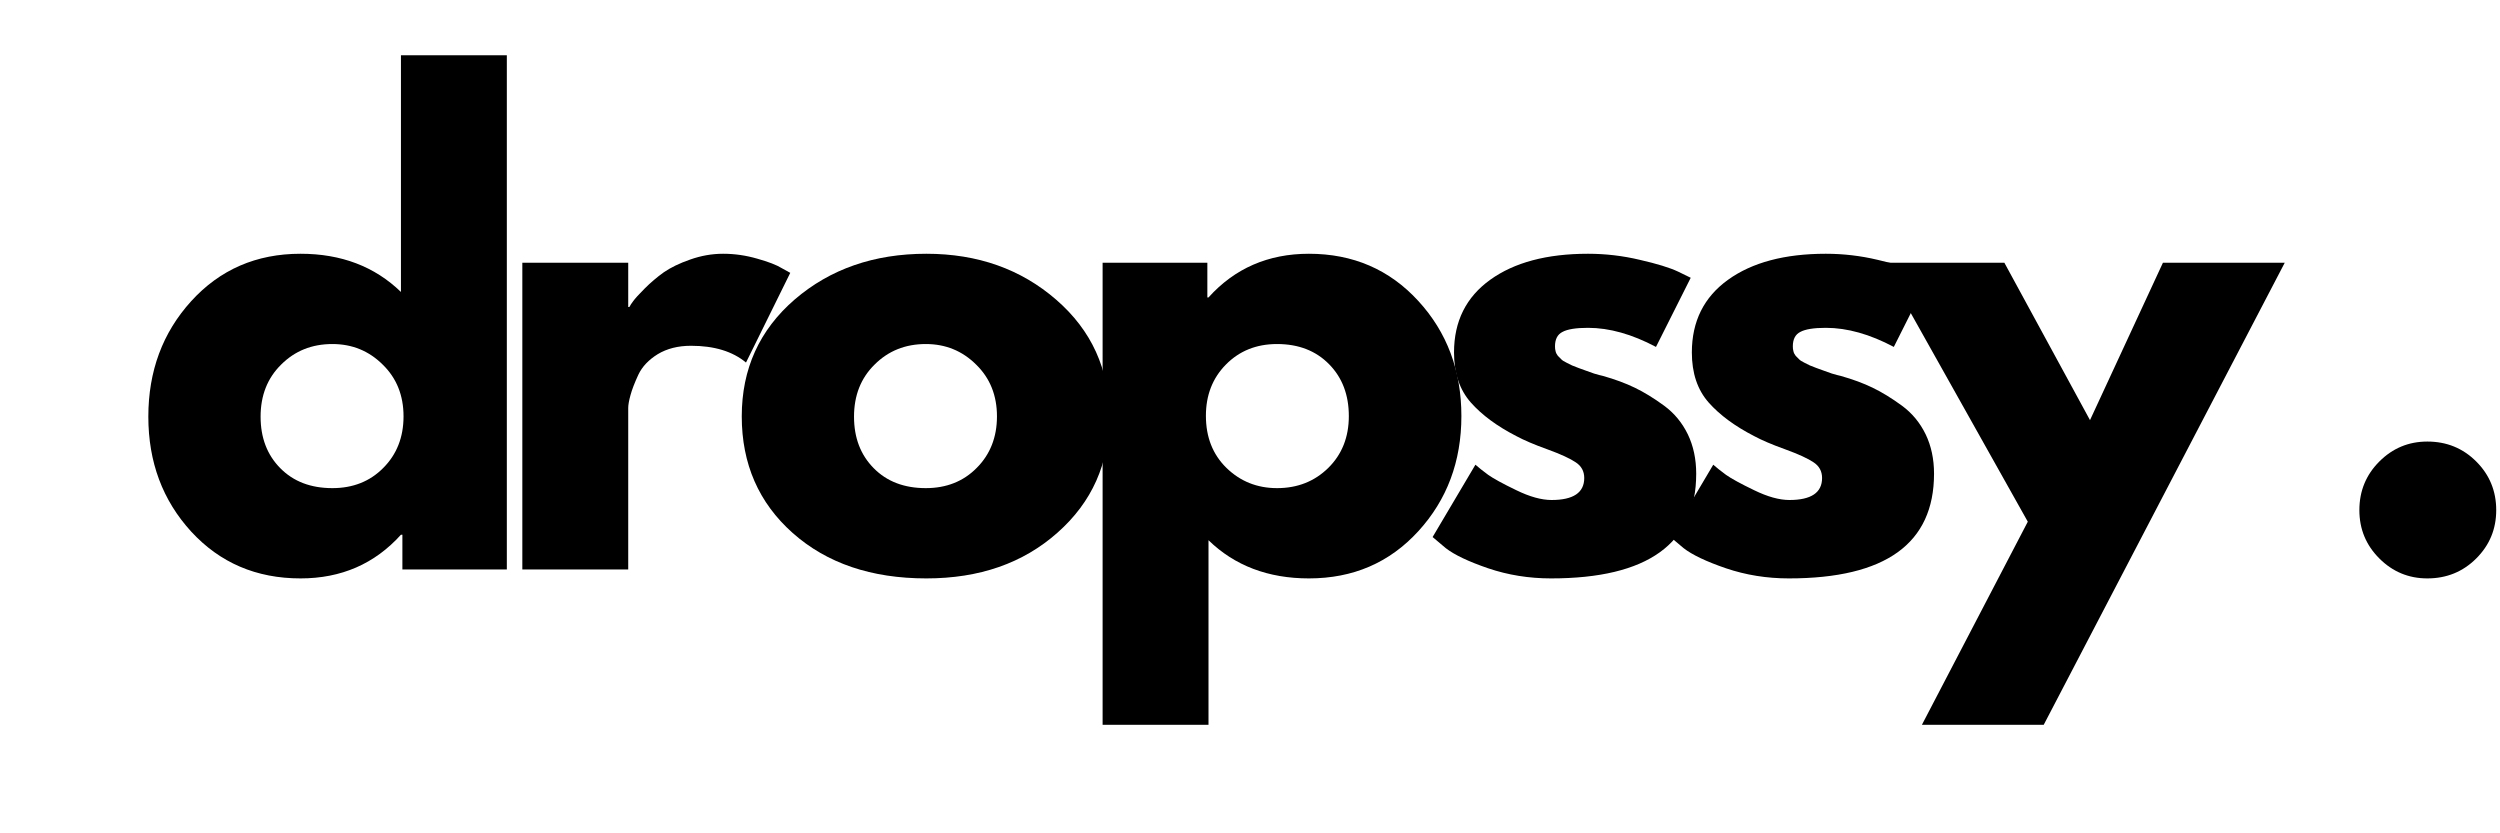 <svg xmlns="http://www.w3.org/2000/svg" xmlns:xlink="http://www.w3.org/1999/xlink" width="180" viewBox="0 0 135 45" height="60" preserveAspectRatio="xMidYMid meet"><defs><g></g></defs><g fill="#000000" fill-opacity="1"><g transform="translate(7.26, 30.75)"><g><path d="M 3.062 -2.047 C 1.52 -3.734 0.75 -5.801 0.75 -8.25 C 0.75 -10.707 1.52 -12.785 3.062 -14.484 C 4.613 -16.191 6.582 -17.047 8.969 -17.047 C 11.164 -17.047 12.973 -16.359 14.391 -14.984 L 14.391 -27.766 L 20.109 -27.766 L 20.109 0 L 14.469 0 L 14.469 -1.875 L 14.391 -1.875 C 12.973 -0.301 11.164 0.484 8.969 0.484 C 6.582 0.484 4.613 -0.359 3.062 -2.047 Z M 7.922 -11.062 C 7.18 -10.332 6.812 -9.395 6.812 -8.25 C 6.812 -7.113 7.164 -6.188 7.875 -5.469 C 8.582 -4.75 9.52 -4.391 10.688 -4.391 C 11.801 -4.391 12.719 -4.754 13.438 -5.484 C 14.164 -6.211 14.531 -7.141 14.531 -8.266 C 14.531 -9.398 14.156 -10.332 13.406 -11.062 C 12.664 -11.801 11.758 -12.172 10.688 -12.172 C 9.582 -12.172 8.66 -11.801 7.922 -11.062 Z M 7.922 -11.062 "></path></g></g></g><g fill="#000000" fill-opacity="1"><g transform="translate(26.268, 30.75)"><g><path d="M 1.938 0 L 1.938 -16.562 L 7.656 -16.562 L 7.656 -14.172 L 7.719 -14.172 C 7.758 -14.254 7.828 -14.359 7.922 -14.484 C 8.016 -14.617 8.223 -14.848 8.547 -15.172 C 8.867 -15.492 9.211 -15.785 9.578 -16.047 C 9.953 -16.305 10.426 -16.535 11 -16.734 C 11.582 -16.941 12.176 -17.047 12.781 -17.047 C 13.406 -17.047 14.02 -16.957 14.625 -16.781 C 15.227 -16.613 15.672 -16.441 15.953 -16.266 L 16.406 -16.016 L 14.016 -11.172 C 13.297 -11.773 12.305 -12.078 11.047 -12.078 C 10.348 -12.078 9.75 -11.926 9.25 -11.625 C 8.758 -11.32 8.41 -10.953 8.203 -10.516 C 8.004 -10.086 7.863 -9.723 7.781 -9.422 C 7.695 -9.117 7.656 -8.883 7.656 -8.719 L 7.656 0 Z M 1.938 0 "></path></g></g></g><g fill="#000000" fill-opacity="1"><g transform="translate(39.305, 30.75)"><g><path d="M 3.5 -1.969 C 1.664 -3.602 0.75 -5.703 0.75 -8.266 C 0.75 -10.828 1.703 -12.93 3.609 -14.578 C 5.523 -16.223 7.895 -17.047 10.719 -17.047 C 13.488 -17.047 15.828 -16.219 17.734 -14.562 C 19.641 -12.906 20.594 -10.805 20.594 -8.266 C 20.594 -5.723 19.66 -3.629 17.797 -1.984 C 15.941 -0.336 13.582 0.484 10.719 0.484 C 7.75 0.484 5.344 -0.332 3.5 -1.969 Z M 7.922 -11.062 C 7.18 -10.332 6.812 -9.395 6.812 -8.25 C 6.812 -7.113 7.164 -6.188 7.875 -5.469 C 8.582 -4.75 9.52 -4.391 10.688 -4.391 C 11.801 -4.391 12.719 -4.754 13.438 -5.484 C 14.164 -6.211 14.531 -7.141 14.531 -8.266 C 14.531 -9.398 14.156 -10.332 13.406 -11.062 C 12.664 -11.801 11.758 -12.172 10.688 -12.172 C 9.582 -12.172 8.66 -11.801 7.922 -11.062 Z M 7.922 -11.062 "></path></g></g></g><g fill="#000000" fill-opacity="1"><g transform="translate(57.603, 30.75)"><g><path d="M 18.984 -14.5 C 20.535 -12.812 21.312 -10.738 21.312 -8.281 C 21.312 -5.832 20.535 -3.758 18.984 -2.062 C 17.43 -0.363 15.461 0.484 13.078 0.484 C 10.879 0.484 9.07 -0.203 7.656 -1.578 L 7.656 8.391 L 1.938 8.391 L 1.938 -16.562 L 7.594 -16.562 L 7.594 -14.688 L 7.656 -14.688 C 9.07 -16.258 10.879 -17.047 13.078 -17.047 C 15.461 -17.047 17.43 -16.195 18.984 -14.5 Z M 14.125 -5.484 C 14.863 -6.211 15.234 -7.145 15.234 -8.281 C 15.234 -9.426 14.879 -10.359 14.172 -11.078 C 13.461 -11.805 12.523 -12.172 11.359 -12.172 C 10.242 -12.172 9.32 -11.801 8.594 -11.062 C 7.875 -10.332 7.516 -9.41 7.516 -8.297 C 7.516 -7.148 7.883 -6.211 8.625 -5.484 C 9.375 -4.754 10.285 -4.391 11.359 -4.391 C 12.461 -4.391 13.383 -4.754 14.125 -5.484 Z M 14.125 -5.484 "></path></g></g></g><g fill="#000000" fill-opacity="1"><g transform="translate(76.611, 30.75)"><g><path d="M 9.141 -17.047 C 10.086 -17.047 11.02 -16.938 11.938 -16.719 C 12.863 -16.508 13.555 -16.297 14.016 -16.078 L 14.688 -15.75 L 12.812 -12.016 C 11.52 -12.703 10.297 -13.047 9.141 -13.047 C 8.492 -13.047 8.035 -12.973 7.766 -12.828 C 7.492 -12.691 7.359 -12.43 7.359 -12.047 C 7.359 -11.953 7.367 -11.863 7.391 -11.781 C 7.41 -11.695 7.453 -11.613 7.516 -11.531 C 7.586 -11.457 7.648 -11.395 7.703 -11.344 C 7.754 -11.289 7.844 -11.234 7.969 -11.172 C 8.102 -11.109 8.207 -11.055 8.281 -11.016 C 8.352 -10.984 8.473 -10.938 8.641 -10.875 C 8.816 -10.812 8.945 -10.766 9.031 -10.734 C 9.125 -10.703 9.27 -10.648 9.469 -10.578 C 9.676 -10.516 9.832 -10.473 9.938 -10.453 C 10.602 -10.266 11.18 -10.051 11.672 -9.812 C 12.172 -9.57 12.695 -9.25 13.25 -8.844 C 13.801 -8.438 14.227 -7.922 14.531 -7.297 C 14.832 -6.672 14.984 -5.961 14.984 -5.172 C 14.984 -1.398 12.367 0.484 7.141 0.484 C 5.953 0.484 4.82 0.301 3.75 -0.062 C 2.688 -0.426 1.922 -0.789 1.453 -1.156 L 0.75 -1.75 L 3.062 -5.656 C 3.238 -5.5 3.469 -5.316 3.75 -5.109 C 4.031 -4.91 4.535 -4.633 5.266 -4.281 C 5.992 -3.926 6.629 -3.75 7.172 -3.75 C 8.348 -3.75 8.938 -4.145 8.938 -4.938 C 8.938 -5.301 8.785 -5.582 8.484 -5.781 C 8.18 -5.988 7.672 -6.223 6.953 -6.484 C 6.234 -6.742 5.672 -6.984 5.266 -7.203 C 4.234 -7.734 3.414 -8.336 2.812 -9.016 C 2.207 -9.703 1.906 -10.602 1.906 -11.719 C 1.906 -13.395 2.555 -14.703 3.859 -15.641 C 5.16 -16.578 6.922 -17.047 9.141 -17.047 Z M 9.141 -17.047 "></path></g></g></g><g fill="#000000" fill-opacity="1"><g transform="translate(89.454, 30.75)"><g><path d="M 9.141 -17.047 C 10.086 -17.047 11.02 -16.938 11.938 -16.719 C 12.863 -16.508 13.555 -16.297 14.016 -16.078 L 14.688 -15.75 L 12.812 -12.016 C 11.52 -12.703 10.297 -13.047 9.141 -13.047 C 8.492 -13.047 8.035 -12.973 7.766 -12.828 C 7.492 -12.691 7.359 -12.43 7.359 -12.047 C 7.359 -11.953 7.367 -11.863 7.391 -11.781 C 7.41 -11.695 7.453 -11.613 7.516 -11.531 C 7.586 -11.457 7.648 -11.395 7.703 -11.344 C 7.754 -11.289 7.844 -11.234 7.969 -11.172 C 8.102 -11.109 8.207 -11.055 8.281 -11.016 C 8.352 -10.984 8.473 -10.938 8.641 -10.875 C 8.816 -10.812 8.945 -10.766 9.031 -10.734 C 9.125 -10.703 9.27 -10.648 9.469 -10.578 C 9.676 -10.516 9.832 -10.473 9.938 -10.453 C 10.602 -10.266 11.18 -10.051 11.672 -9.812 C 12.172 -9.57 12.695 -9.25 13.25 -8.844 C 13.801 -8.438 14.227 -7.922 14.531 -7.297 C 14.832 -6.672 14.984 -5.961 14.984 -5.172 C 14.984 -1.398 12.367 0.484 7.141 0.484 C 5.953 0.484 4.82 0.301 3.75 -0.062 C 2.688 -0.426 1.922 -0.789 1.453 -1.156 L 0.75 -1.75 L 3.062 -5.656 C 3.238 -5.5 3.469 -5.316 3.75 -5.109 C 4.031 -4.91 4.535 -4.633 5.266 -4.281 C 5.992 -3.926 6.629 -3.75 7.172 -3.75 C 8.348 -3.75 8.938 -4.145 8.938 -4.938 C 8.938 -5.301 8.785 -5.582 8.484 -5.781 C 8.18 -5.988 7.672 -6.223 6.953 -6.484 C 6.234 -6.742 5.672 -6.984 5.266 -7.203 C 4.234 -7.734 3.414 -8.336 2.812 -9.016 C 2.207 -9.703 1.906 -10.602 1.906 -11.719 C 1.906 -13.395 2.555 -14.703 3.859 -15.641 C 5.16 -16.578 6.922 -17.047 9.141 -17.047 Z M 9.141 -17.047 "></path></g></g></g><g fill="#000000" fill-opacity="1"><g transform="translate(102.298, 30.75)"><g><path d="M 14.5 -16.562 L 21.078 -16.562 L 8.062 8.391 L 1.484 8.391 L 7.203 -2.578 L -0.641 -16.562 L 5.938 -16.562 L 10.562 -8.062 Z M 14.5 -16.562 "></path></g></g></g><g fill="#000000" fill-opacity="1"><g transform="translate(119.692, 30.75)"><g></g></g></g><g fill="#000000" fill-opacity="1"><g transform="translate(125.468, 30.75)"><g><path d="M 5.609 -6.906 C 6.648 -6.906 7.531 -6.547 8.25 -5.828 C 8.969 -5.109 9.328 -4.234 9.328 -3.203 C 9.328 -2.18 8.969 -1.312 8.25 -0.594 C 7.531 0.125 6.648 0.484 5.609 0.484 C 4.598 0.484 3.734 0.125 3.016 -0.594 C 2.297 -1.312 1.938 -2.18 1.938 -3.203 C 1.938 -4.234 2.297 -5.109 3.016 -5.828 C 3.734 -6.547 4.598 -6.906 5.609 -6.906 Z M 5.609 -6.906 "></path></g></g></g></svg>